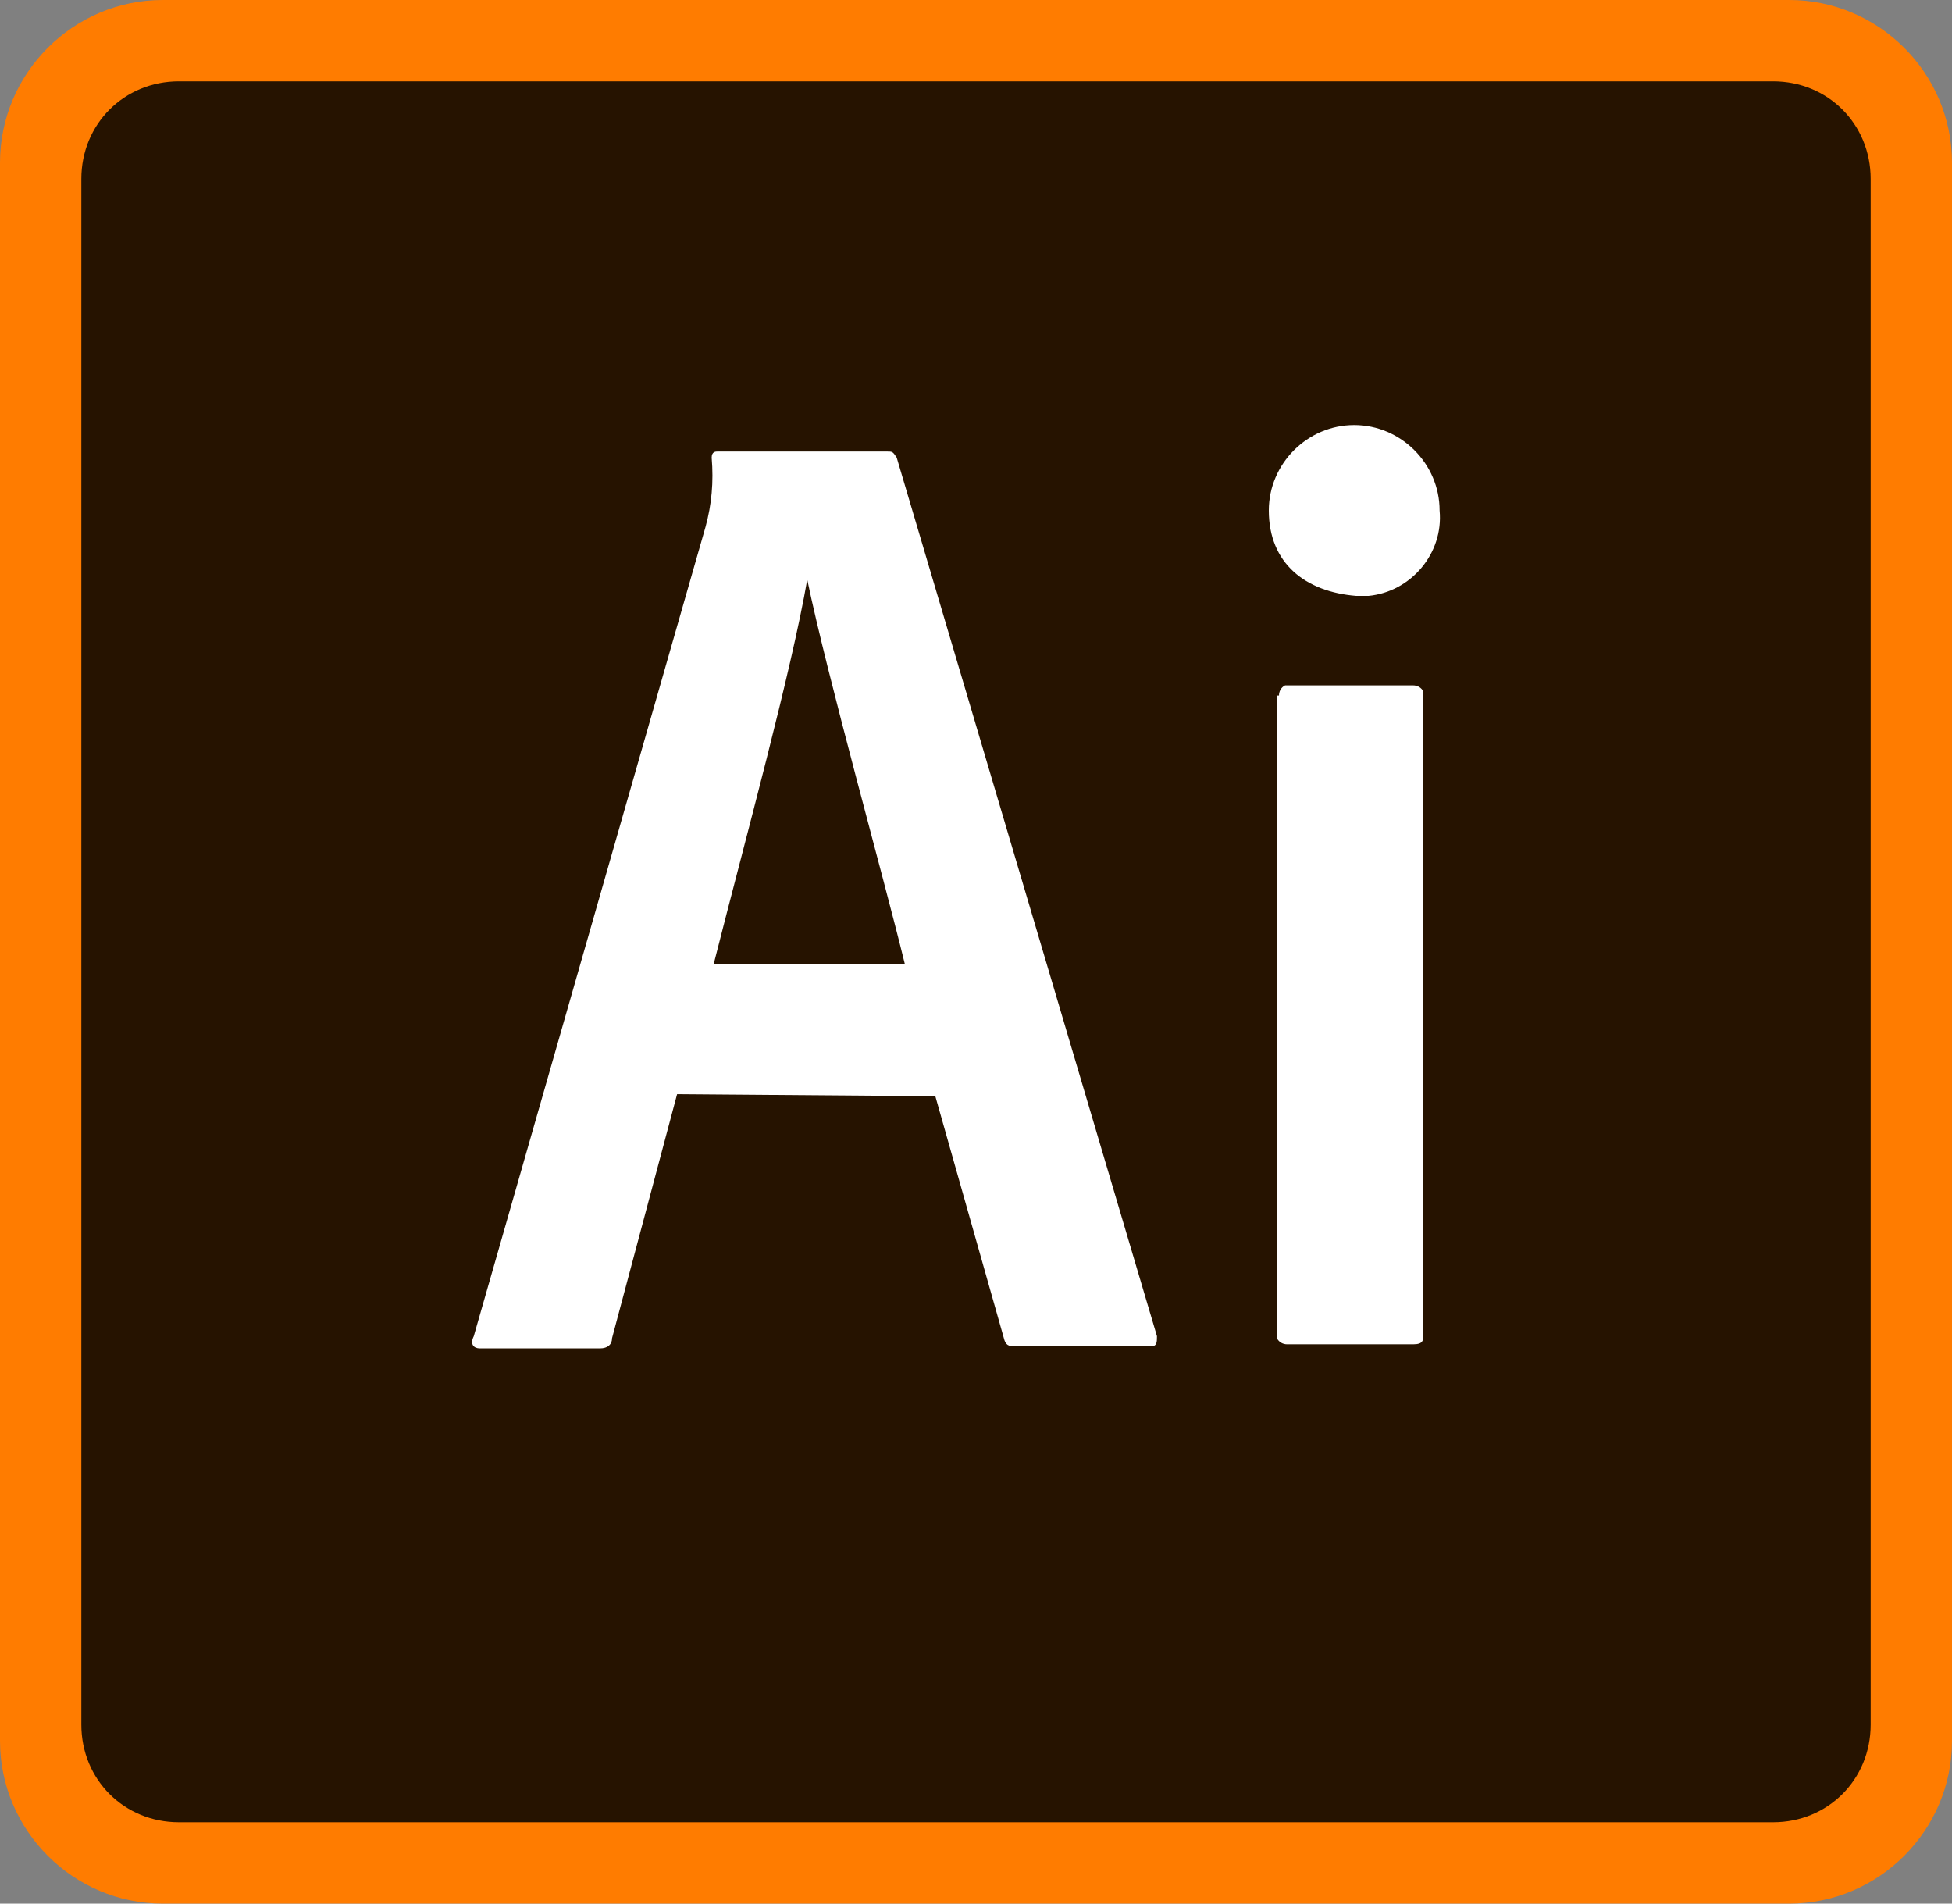 <?xml version="1.0" encoding="utf-8"?>
<!-- Generator: Adobe Illustrator 24.0.0, SVG Export Plug-In . SVG Version: 6.00 Build 0)  -->
<svg version="1.1" id="Layer_1" xmlns="http://www.w3.org/2000/svg" xmlns:xlink="http://www.w3.org/1999/xlink" x="0px" y="0px"
	 viewBox="0 0 96 93.6" style="enable-background:new 0 0 96 93.6;" xml:space="preserve">
<rect x="0" y="0" width="96" height="93.6" fill="#808080" stroke="none"/>
<style type="text/css">
	.st0{fill:#FF7C00;}
	.st1{fill:#261300;}
	.st2{fill:#FFFFFF;}
</style>
<title>Illustrator_1</title>
<g id="Layer_2_1_">
	<g id="Layer_1-2">
		<path class="st0" d="M8,0h80c4.4,0,8,3.6,8,8v77.6c0,4.4-3.6,8-8,8H8c-4.4,0-8-3.6-8-8V8C0,3.6,3.6,0,8,0z"/>
		<path class="st1" d="M8.8,4h78.4C89.9,4,92,6.1,92,8.8v76c0,2.7-2.1,4.8-4.8,4.8H8.8c-2.7,0-4.8-2.1-4.8-4.8v-76
			C4,6.1,6.1,4,8.8,4z"/>
		<path class="st2" d="M33.3,53.8l-3.2,12c0,0.3-0.2,0.5-0.6,0.5h-5.9c-0.3,0-0.5-0.2-0.3-0.6l11.4-39.8c0.3-1.1,0.4-2.2,0.3-3.4
			c0-0.3,0.2-0.3,0.3-0.3h8.3c0.3,0,0.3,0,0.5,0.3l12.8,43.2c0,0.3,0,0.5-0.3,0.5h-6.6c-0.3,0-0.5,0-0.6-0.3l-3.4-12L33.3,53.8z
			 M44.5,47.4c-1.1-4.5-3.8-14.1-4.8-18.9l0,0c-0.8,4.6-3,12.6-4.6,18.9H44.5z M62.4,25.1c0-2.3,1.9-4.2,4.2-4.2
			c2.3,0,4.2,1.9,4.2,4.2l0,0c0.2,2.1-1.4,4-3.5,4.2c-0.2,0-0.4,0-0.6,0C64.2,29.1,62.4,27.7,62.4,25.1z M62.9,34.2
			c0-0.2,0.1-0.4,0.3-0.5c0,0,0.1,0,0.1,0h6.2c0.2,0,0.4,0.1,0.5,0.3c0,0,0,0.1,0,0.1v31.5c0,0.3,0,0.5-0.5,0.5h-6.2
			c-0.2,0-0.4-0.1-0.5-0.3c0,0,0-0.1,0-0.1V34.2z"/>
	</g>
</g>
</svg>
